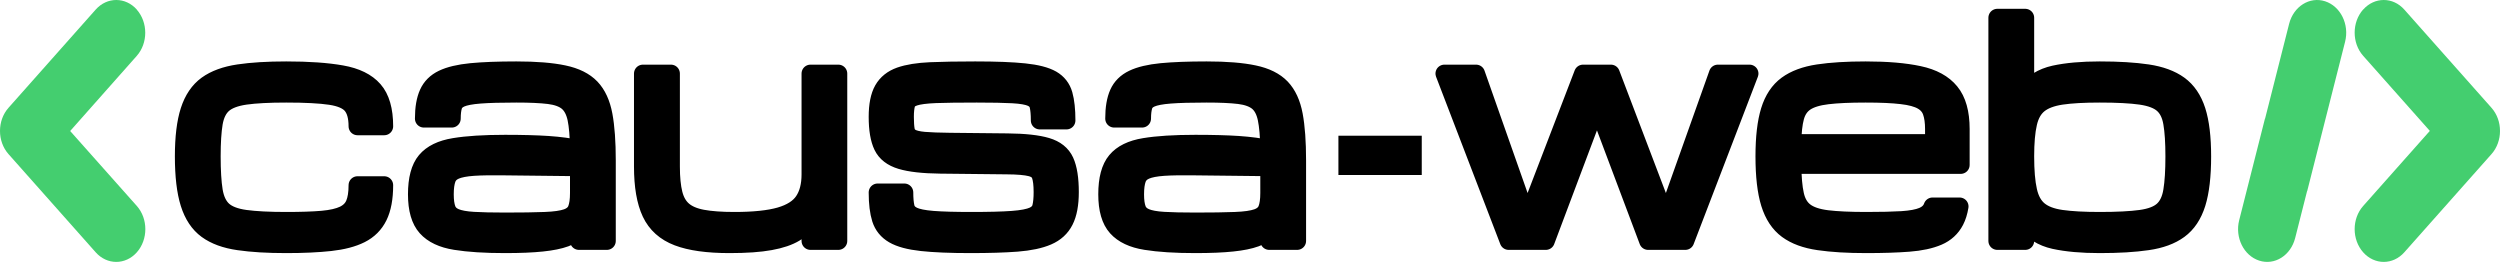 <svg xmlns="http://www.w3.org/2000/svg" viewBox="0 20.3 420 44" data-asc="1.15625" width="420" height="44">
  <path d="M 22.971 21.91 C 24.878 24.059 24.878 27.546 22.971 29.695 L 11.789 42.309 L 22.987 54.903 C 24.894 57.051 24.894 60.54 22.987 62.688 C 21.08 64.837 17.983 64.837 16.076 62.688 L 1.43 46.191 C -0.477 44.045 -0.477 40.555 1.43 38.408 L 16.076 21.91 C 17.983 19.763 21.08 19.763 22.987 21.91 L 22.971 21.91 Z" fill="#44ce6f"/>
  <path d="M 48.09 61.32 C 44.95 61.32 42.283 61.16 40.09 60.84 C 37.89 60.527 36.113 59.877 34.76 58.89 C 33.413 57.903 32.43 56.427 31.81 54.46 C 31.19 52.493 30.88 49.863 30.88 46.57 C 30.88 43.383 31.19 40.83 31.81 38.91 C 32.43 36.99 33.413 35.54 34.76 34.56 C 36.113 33.587 37.89 32.937 40.09 32.61 C 42.283 32.283 44.95 32.12 48.09 32.12 C 51.85 32.12 54.947 32.337 57.38 32.77 C 59.813 33.197 61.617 34.08 62.79 35.42 C 63.963 36.753 64.55 38.787 64.55 41.52 L 60.06 41.52 C 60.06 39.94 59.733 38.76 59.08 37.98 C 58.427 37.2 57.24 36.68 55.52 36.42 C 53.793 36.16 51.317 36.03 48.09 36.03 C 45.197 36.03 42.903 36.15 41.21 36.39 C 39.517 36.637 38.27 37.113 37.47 37.82 C 36.677 38.527 36.16 39.58 35.92 40.98 C 35.687 42.38 35.57 44.243 35.57 46.57 C 35.57 48.983 35.687 50.913 35.92 52.36 C 36.16 53.807 36.677 54.893 37.47 55.62 C 38.27 56.347 39.517 56.827 41.21 57.06 C 42.903 57.293 45.197 57.41 48.09 57.41 C 50.55 57.41 52.563 57.343 54.13 57.21 C 55.69 57.07 56.9 56.793 57.76 56.38 C 58.627 55.96 59.227 55.357 59.56 54.57 C 59.893 53.783 60.06 52.73 60.06 51.41 L 64.55 51.41 C 64.55 53.59 64.223 55.34 63.57 56.66 C 62.923 57.973 61.93 58.967 60.59 59.64 C 59.257 60.307 57.553 60.753 55.48 60.98 C 53.407 61.207 50.943 61.32 48.09 61.32 Z M 84.86 61.32 C 81.493 61.32 78.713 61.143 76.52 60.79 C 74.333 60.443 72.707 59.677 71.64 58.49 C 70.573 57.303 70.04 55.457 70.04 52.95 C 70.04 50.39 70.54 48.513 71.54 47.32 C 72.547 46.12 74.137 45.343 76.31 44.99 C 78.477 44.63 81.327 44.45 84.86 44.45 C 87.727 44.45 90.127 44.513 92.06 44.64 C 94 44.773 95.733 45.003 97.26 45.33 C 97.233 43.163 97.09 41.457 96.83 40.21 C 96.563 38.97 96.073 38.047 95.36 37.44 C 94.647 36.84 93.6 36.453 92.22 36.28 C 90.847 36.113 89.02 36.03 86.74 36.03 C 84.14 36.03 82.103 36.087 80.63 36.2 C 79.157 36.313 78.087 36.517 77.42 36.81 C 76.753 37.103 76.333 37.527 76.16 38.08 C 75.987 38.633 75.9 39.35 75.9 40.23 L 71.21 40.23 C 71.21 38.47 71.453 37.053 71.94 35.98 C 72.42 34.907 73.237 34.093 74.39 33.54 C 75.543 32.987 77.127 32.61 79.14 32.41 C 81.147 32.217 83.68 32.12 86.74 32.12 C 90.027 32.12 92.677 32.333 94.69 32.76 C 96.697 33.18 98.227 33.94 99.28 35.04 C 100.327 36.14 101.033 37.673 101.4 39.64 C 101.767 41.607 101.95 44.147 101.95 47.26 L 101.95 60.78 L 97.26 60.78 L 97.26 58.85 C 96.707 59.437 95.943 59.91 94.97 60.27 C 93.99 60.63 92.693 60.893 91.08 61.06 C 89.46 61.233 87.387 61.32 84.86 61.32 Z M 84.86 57.51 C 87.647 57.51 89.87 57.477 91.53 57.41 C 93.19 57.35 94.43 57.173 95.25 56.88 C 96.07 56.587 96.61 56.113 96.87 55.46 C 97.13 54.807 97.26 53.897 97.26 52.73 L 97.26 48.4 L 84.86 48.26 C 82.667 48.227 80.897 48.253 79.55 48.34 C 78.21 48.433 77.19 48.63 76.49 48.93 C 75.79 49.23 75.32 49.703 75.08 50.35 C 74.847 50.99 74.73 51.857 74.73 52.95 C 74.73 54.003 74.847 54.84 75.08 55.46 C 75.32 56.08 75.79 56.537 76.49 56.83 C 77.19 57.123 78.21 57.31 79.55 57.39 C 80.897 57.47 82.667 57.51 84.86 57.51 Z M 122.56 61.32 C 118.88 61.32 115.983 60.917 113.87 60.11 C 111.75 59.303 110.243 57.953 109.35 56.06 C 108.457 54.16 108.01 51.567 108.01 48.28 L 108.01 32.66 L 112.72 32.66 L 112.72 48.28 C 112.72 50.14 112.87 51.667 113.17 52.86 C 113.47 54.053 114.003 54.98 114.77 55.64 C 115.537 56.3 116.613 56.76 118 57.02 C 119.393 57.28 121.19 57.41 123.39 57.41 C 126.643 57.41 129.197 57.143 131.05 56.61 C 132.91 56.07 134.227 55.227 135 54.08 C 135.773 52.933 136.16 51.44 136.16 49.6 L 136.16 32.66 L 140.84 32.66 L 140.84 60.78 L 136.16 60.78 L 136.16 57.05 C 135.473 57.99 134.61 58.78 133.57 59.42 C 132.53 60.053 131.137 60.527 129.39 60.84 C 127.65 61.16 125.373 61.32 122.56 61.32 Z M 163.08 61.32 C 159.667 61.32 156.923 61.207 154.85 60.98 C 152.77 60.753 151.197 60.33 150.13 59.71 C 149.063 59.09 148.347 58.21 147.98 57.07 C 147.62 55.93 147.44 54.45 147.44 52.63 L 151.93 52.63 C 151.93 53.657 152.003 54.483 152.15 55.11 C 152.297 55.737 152.71 56.217 153.39 56.55 C 154.077 56.883 155.19 57.11 156.73 57.23 C 158.263 57.35 160.423 57.41 163.21 57.41 C 166.157 57.41 168.447 57.35 170.08 57.23 C 171.713 57.11 172.89 56.883 173.61 56.55 C 174.323 56.217 174.757 55.73 174.91 55.09 C 175.07 54.457 175.15 53.62 175.15 52.58 C 175.15 51.313 175.033 50.36 174.8 49.72 C 174.573 49.087 174.037 48.66 173.19 48.44 C 172.343 48.22 170.993 48.103 169.14 48.09 L 157.96 47.97 C 155.08 47.937 152.883 47.69 151.37 47.23 C 149.857 46.777 148.823 45.977 148.27 44.83 C 147.717 43.683 147.44 42.05 147.44 39.93 C 147.44 37.963 147.743 36.443 148.35 35.37 C 148.963 34.297 149.92 33.53 151.22 33.07 C 152.52 32.617 154.213 32.343 156.3 32.25 C 158.38 32.163 160.893 32.12 163.84 32.12 C 167.307 32.12 170.063 32.227 172.11 32.44 C 174.15 32.653 175.68 33.05 176.7 33.63 C 177.713 34.217 178.38 35.07 178.7 36.19 C 179.013 37.303 179.17 38.753 179.17 40.54 L 174.68 40.54 C 174.68 39.487 174.607 38.653 174.46 38.04 C 174.313 37.433 173.92 36.987 173.28 36.7 C 172.633 36.413 171.59 36.23 170.15 36.15 C 168.71 36.07 166.69 36.03 164.09 36.03 C 161.123 36.03 158.82 36.06 157.18 36.12 C 155.533 36.187 154.343 36.343 153.61 36.59 C 152.877 36.83 152.43 37.217 152.27 37.75 C 152.11 38.277 152.03 39.003 152.03 39.93 C 152.03 40.877 152.08 41.623 152.18 42.17 C 152.287 42.71 152.57 43.12 153.03 43.4 C 153.483 43.673 154.227 43.857 155.26 43.95 C 156.293 44.037 157.737 44.09 159.59 44.11 L 169.24 44.21 C 172.133 44.237 174.333 44.477 175.84 44.93 C 177.347 45.377 178.373 46.197 178.92 47.39 C 179.467 48.59 179.74 50.32 179.74 52.58 C 179.74 54.613 179.44 56.217 178.84 57.39 C 178.247 58.563 177.3 59.43 176 59.99 C 174.7 60.55 172.987 60.913 170.86 61.08 C 168.733 61.24 166.14 61.32 163.08 61.32 Z M 200.83 61.32 C 197.463 61.32 194.683 61.143 192.49 60.79 C 190.303 60.443 188.677 59.677 187.61 58.49 C 186.543 57.303 186.01 55.457 186.01 52.95 C 186.01 50.39 186.51 48.513 187.51 47.32 C 188.51 46.12 190.097 45.343 192.27 44.99 C 194.443 44.63 197.297 44.45 200.83 44.45 C 203.697 44.45 206.097 44.513 208.03 44.64 C 209.97 44.773 211.703 45.003 213.23 45.33 C 213.197 43.163 213.05 41.457 212.79 40.21 C 212.53 38.97 212.043 38.047 211.33 37.44 C 210.61 36.84 209.563 36.453 208.19 36.28 C 206.817 36.113 204.99 36.03 202.71 36.03 C 200.103 36.03 198.063 36.087 196.59 36.2 C 195.117 36.313 194.047 36.517 193.38 36.81 C 192.713 37.103 192.297 37.527 192.13 38.08 C 191.957 38.633 191.87 39.35 191.87 40.23 L 187.18 40.23 C 187.18 38.47 187.42 37.053 187.9 35.98 C 188.38 34.907 189.2 34.093 190.36 33.54 C 191.513 32.987 193.093 32.61 195.1 32.41 C 197.113 32.217 199.65 32.12 202.71 32.12 C 205.997 32.12 208.647 32.333 210.66 32.76 C 212.667 33.18 214.197 33.94 215.25 35.04 C 216.297 36.14 217.003 37.673 217.37 39.64 C 217.737 41.607 217.92 44.147 217.92 47.26 L 217.92 60.78 L 213.23 60.78 L 213.23 58.85 C 212.677 59.437 211.913 59.91 210.94 60.27 C 209.96 60.63 208.66 60.893 207.04 61.06 C 205.42 61.233 203.35 61.32 200.83 61.32 Z M 200.83 57.51 C 203.61 57.51 205.83 57.477 207.49 57.41 C 209.15 57.35 210.393 57.173 211.22 56.88 C 212.04 56.587 212.58 56.113 212.84 55.46 C 213.1 54.807 213.23 53.897 213.23 52.73 L 213.23 48.4 L 200.83 48.26 C 198.63 48.227 196.86 48.253 195.52 48.34 C 194.173 48.433 193.153 48.63 192.46 48.93 C 191.76 49.23 191.29 49.703 191.05 50.35 C 190.817 50.99 190.7 51.857 190.7 52.95 C 190.7 54.003 190.817 54.84 191.05 55.46 C 191.29 56.08 191.76 56.537 192.46 56.83 C 193.153 57.123 194.173 57.31 195.52 57.39 C 196.86 57.47 198.63 57.51 200.83 57.51 Z"  stroke-linecap="square" stroke-linejoin="round" stroke-width="3" stroke="#000"/>
  <path d="M 224.854 49.7 L 224.854 43.1 L 238.854 43.1 L 238.854 49.7 L 224.854 49.7 Z"/>
  <path d="M 253.45 60.78 L 242.66 32.66 L 247.98 32.66 L 256.55 57 L 256.6 57 L 265.95 32.66 L 270.63 32.66 L 279.89 57 L 279.94 57 L 288.6 32.66 L 293.92 32.66 L 283.13 60.78 L 276.88 60.78 L 268.31 38 L 268.27 38 L 259.7 60.78 Z M 328.46 57.39 C 327.833 58.597 326.877 59.477 325.59 60.03 C 324.303 60.583 322.663 60.937 320.67 61.09 C 318.677 61.243 316.303 61.32 313.55 61.32 C 310.41 61.32 307.747 61.16 305.56 60.84 C 303.367 60.527 301.6 59.877 300.26 58.89 C 298.92 57.903 297.943 56.427 297.33 54.46 C 296.723 52.493 296.42 49.863 296.42 46.57 C 296.42 43.383 296.717 40.83 297.31 38.91 C 297.903 36.99 298.867 35.54 300.2 34.56 C 301.533 33.587 303.287 32.937 305.46 32.61 C 307.633 32.283 310.29 32.12 313.43 32.12 C 317.03 32.12 320.01 32.373 322.37 32.88 C 324.73 33.38 326.49 34.34 327.65 35.76 C 328.817 37.173 329.4 39.247 329.4 41.98 L 329.4 48.01 L 301.13 48.01 C 301.143 50.097 301.29 51.767 301.57 53.02 C 301.843 54.273 302.397 55.217 303.23 55.85 C 304.057 56.483 305.297 56.903 306.95 57.11 C 308.603 57.31 310.803 57.41 313.55 57.41 C 316.023 57.41 318.023 57.363 319.55 57.27 C 321.07 57.17 322.223 56.953 323.01 56.62 C 323.803 56.287 324.337 55.787 324.61 55.12 C 324.629 55.075 324.647 55.028 324.665 54.981 L 329.212 54.981 C 329.057 55.92 328.806 56.723 328.46 57.39 Z M 313.43 36.03 C 310.777 36.03 308.64 36.127 307.02 36.32 C 305.4 36.513 304.167 36.89 303.32 37.45 C 302.473 38.017 301.9 38.853 301.6 39.96 C 301.3 41.067 301.143 42.523 301.13 44.33 L 324.91 44.33 L 324.91 41.98 C 324.91 40.813 324.773 39.843 324.5 39.07 C 324.233 38.297 323.71 37.687 322.93 37.24 C 322.15 36.787 320.997 36.473 319.47 36.3 C 317.95 36.12 315.937 36.03 313.43 36.03 Z M 352.76 61.32 C 349.753 61.32 347.21 61.093 345.13 60.64 C 343.057 60.18 341.427 59.153 340.24 57.56 L 340.24 60.78 L 335.55 60.78 L 335.55 23.28 L 340.24 23.28 L 340.24 35.86 C 341.427 34.28 343.057 33.26 345.13 32.8 C 347.21 32.347 349.753 32.12 352.76 32.12 C 355.92 32.12 358.593 32.283 360.78 32.61 C 362.973 32.937 364.743 33.587 366.09 34.56 C 367.443 35.54 368.43 36.99 369.05 38.91 C 369.663 40.83 369.97 43.383 369.97 46.57 C 369.97 49.863 369.663 52.493 369.05 54.46 C 368.43 56.427 367.443 57.903 366.09 58.89 C 364.743 59.877 362.973 60.527 360.78 60.84 C 358.593 61.16 355.92 61.32 352.76 61.32 Z M 365.29 46.57 C 365.29 44.243 365.17 42.38 364.93 40.98 C 364.697 39.58 364.18 38.527 363.38 37.82 C 362.587 37.113 361.347 36.637 359.66 36.39 C 357.973 36.15 355.673 36.03 352.76 36.03 C 350.107 36.03 347.96 36.15 346.32 36.39 C 344.673 36.637 343.41 37.113 342.53 37.82 C 341.65 38.527 341.05 39.58 340.73 40.98 C 340.403 42.38 340.24 44.243 340.24 46.57 C 340.24 48.983 340.403 50.913 340.73 52.36 C 341.05 53.807 341.65 54.893 342.53 55.62 C 343.41 56.347 344.673 56.827 346.32 57.06 C 347.96 57.293 350.107 57.41 352.76 57.41 C 355.673 57.41 357.973 57.293 359.66 57.06 C 361.347 56.827 362.587 56.347 363.38 55.62 C 364.18 54.893 364.697 53.807 364.93 52.36 C 365.17 50.913 365.29 48.983 365.29 46.57 Z" stroke-linecap="square" stroke-linejoin="round" stroke-width="3" stroke="#000"/>
  <path d="M 393.973 27.32 L 387.609 52.406 L 387.588 52.406 L 385.585 60.302 C 384.837 63.225 382.138 64.926 379.544 64.084 C 376.95 63.241 375.44 60.199 376.187 57.279 L 380.511 40.233 L 380.533 40.233 L 384.575 24.295 C 385.323 21.375 388.023 19.674 390.617 20.515 C 393.211 21.357 394.721 24.4 393.973 27.32 Z M 397.013 21.91 C 398.92 19.763 402.016 19.763 403.924 21.91 L 418.569 38.408 C 420.477 40.555 420.477 44.045 418.569 46.191 L 403.924 62.688 C 402.016 64.837 398.92 64.837 397.013 62.688 C 395.106 60.54 395.106 57.051 397.013 54.903 L 408.211 42.29 L 397.013 29.678 C 395.106 27.53 395.106 24.041 397.013 21.893 L 397.013 21.91 Z" fill="#44ce6f"/>
</svg>
